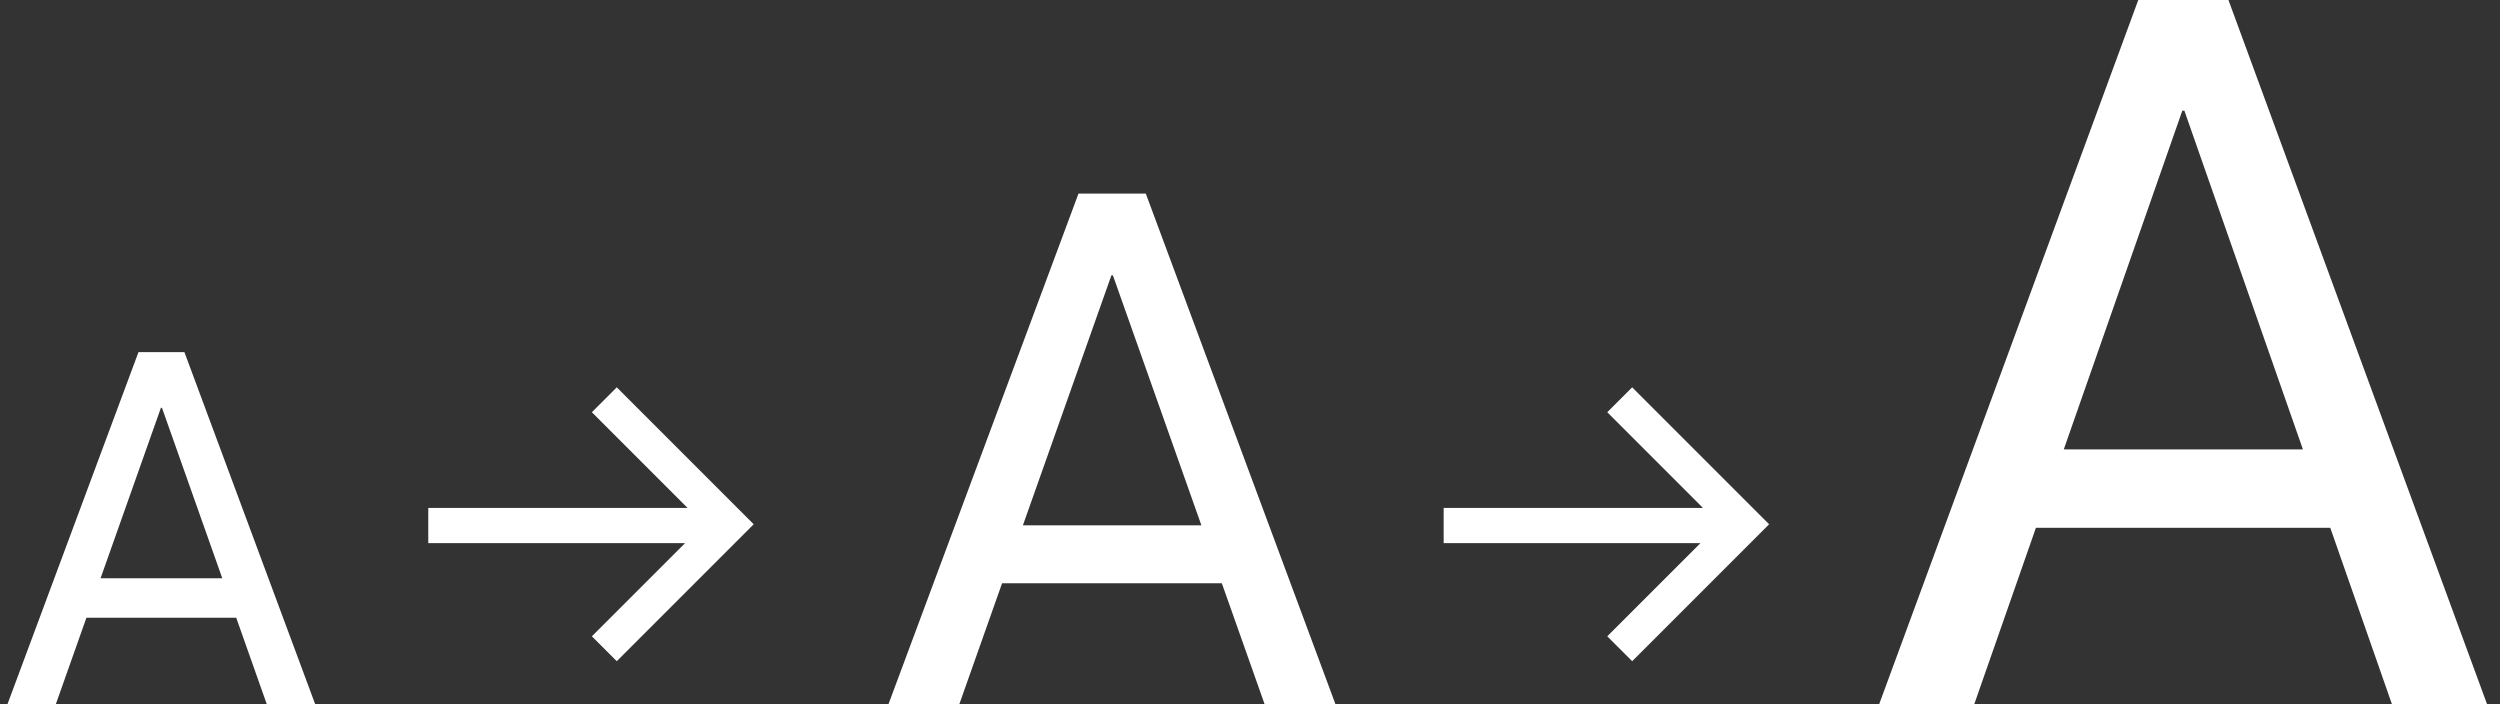 <svg width="71" height="20" viewBox="0 0 71 20" fill="none" xmlns="http://www.w3.org/2000/svg">
<rect x="0" y="0" width="71" height="20" fill="#333333" stroke="none"/>
<g clip-path="url(#clip0_429_2613)">
<path fill-rule="evenodd" clip-rule="evenodd" d="M53 21H55.719L57.82 14.99H66.18L68.281 21H71L63.288 0H60.727L53 21ZM61.978 3.143H62.036L65.403 12.763H58.611L61.978 3.143ZM24.86 21H26.891L28.459 16.564H34.7L36.269 21H38.299L32.541 5.499H30.629L24.86 21ZM31.564 7.819H31.606L34.12 14.92H29.05L31.564 7.819ZM1.384 20.569H0L3.933 10H5.237L9.163 20.569H7.778L6.709 17.544H2.454L1.384 20.569ZM4.6 11.582H4.57L2.856 16.423H6.313L4.6 11.582ZM17.516 18.778L21.405 14.889L17.516 11L16.809 11.707L19.527 14.425H12.163V15.425H19.456L16.809 18.071L17.516 18.778ZM46.354 18.778L50.243 14.889L46.354 11L45.646 11.707L48.364 14.425H41V15.425H48.293L45.646 18.071L46.354 18.778Z" fill="white"/>
</g>
<defs>
<clipPath id="clip0_429_2613">
<rect width="71" height="20" fill="white"/>
</clipPath>
</defs>
</svg>
